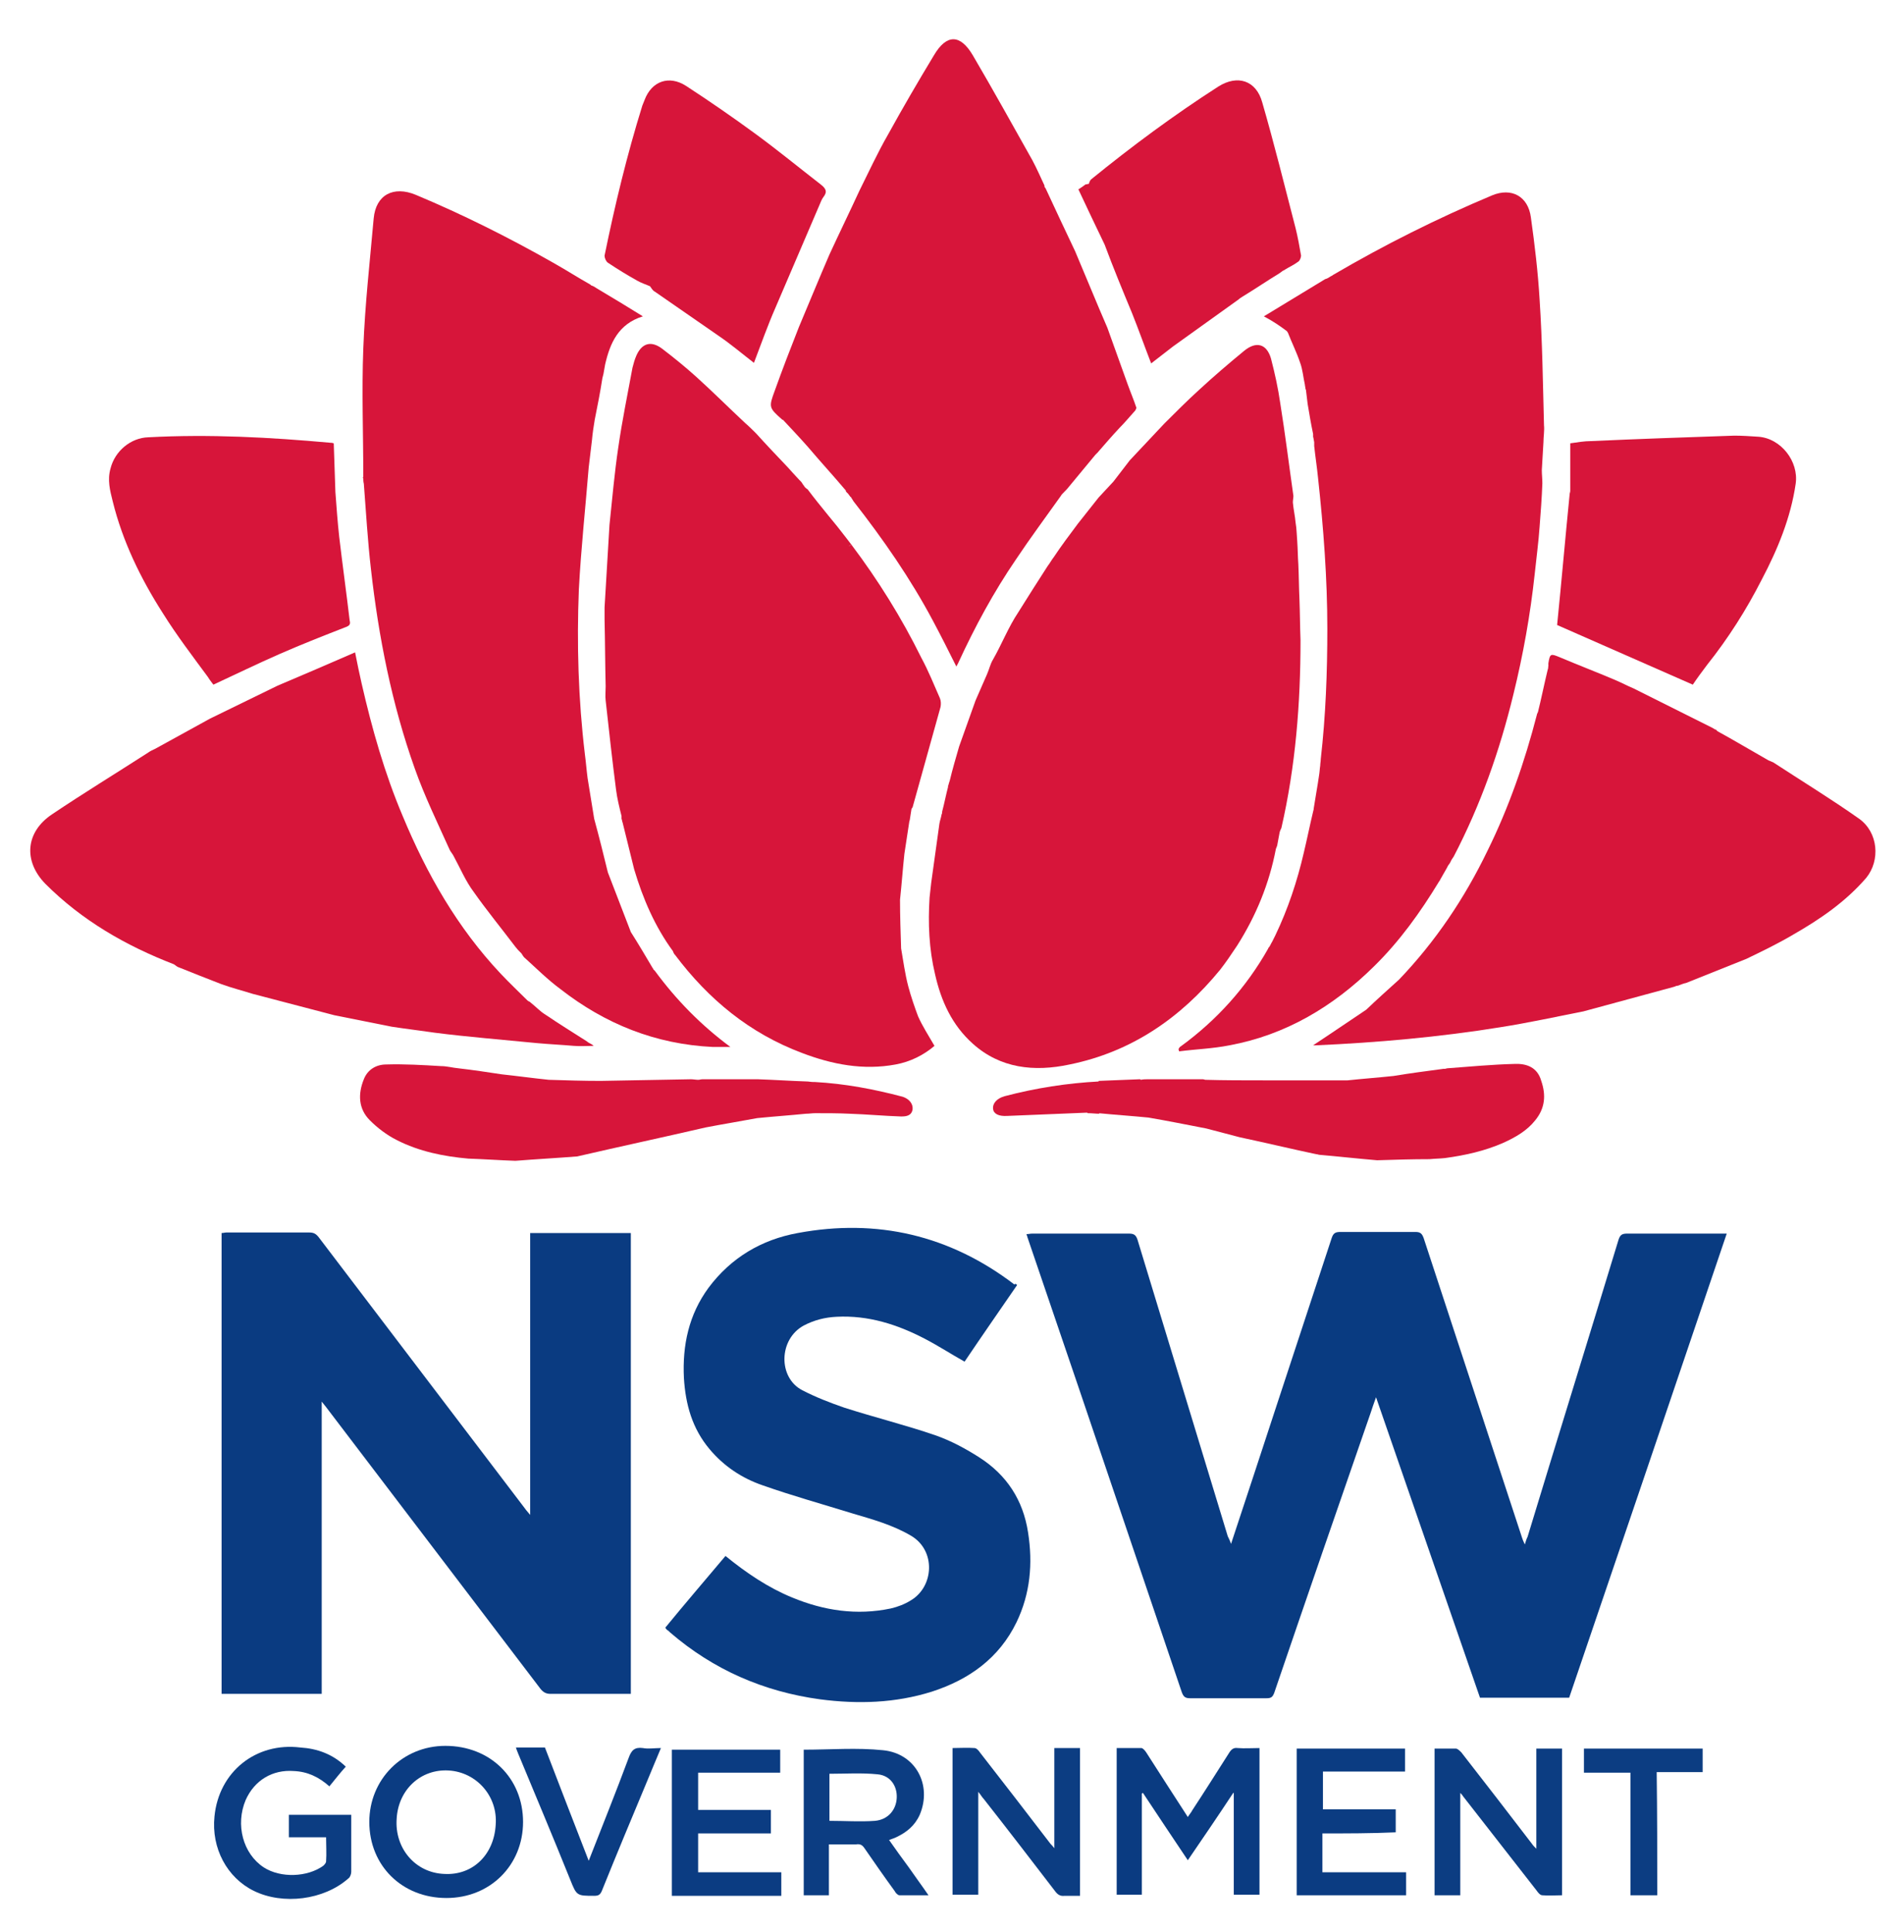 <?xml version="1.0" encoding="utf-8"?>
<!-- Generator: Adobe Illustrator 24.1.1, SVG Export Plug-In . SVG Version: 6.00 Build 0)  -->
<svg version="1.1" id="Layer_1" xmlns="http://www.w3.org/2000/svg" xmlns:xlink="http://www.w3.org/1999/xlink" x="0px" y="0px"
	 viewBox="0 0 348 353" style="enable-background:new 0 0 348 353;" xml:space="preserve">
<style type="text/css">
	.st0{fill:#093B81;}
	.st1{fill:#0A3B81;}
	.st2{fill:#0C3D82;}
	.st3{fill:#0B3C82;}
	.st4{fill:#D7153A;}
</style>
<path class="st0" d="M225,282.1c2.8-8.4,5.5-16.7,8.2-24.9c3.4-10.3,6.8-20.7,10.2-31c0.3-0.9,0.7-1.1,1.6-1.1c4.6,0,9.1,0,13.7,0
	c0.9,0,1.2,0.3,1.5,1.1c6,18.3,12,36.5,18,54.8c0.1,0.3,0.2,0.6,0.5,1.2c0.2-0.7,0.3-1,0.5-1.4c5.5-18.1,11.1-36.1,16.6-54.2
	c0.3-1,0.7-1.2,1.6-1.2c5.6,0,11.2,0,16.8,0c0.4,0,0.8,0,1.4,0c-9.6,28.4-19.2,56.6-28.8,84.8c-5.4,0-10.8,0-16.3,0
	c-6.3-18.2-12.6-36.4-19-54.9c-0.4,1.1-0.7,2-1,2.9c-5.9,17-11.8,34.1-17.6,51.1c-0.3,0.8-0.6,1-1.4,1c-4.7,0-9.4,0-14,0
	c-0.9,0-1.2-0.3-1.5-1.1c-6.3-18.6-12.6-37.2-18.9-55.8c-3.1-9.1-6.2-18.2-9.3-27.3c0-0.1-0.1-0.3-0.2-0.6c0.4,0,0.7-0.1,1.1-0.1
	c5.9,0,11.8,0,17.6,0c0.9,0,1.3,0.2,1.6,1.1c5.5,18.1,11,36.1,16.5,54.2C224.6,281.1,224.8,281.5,225,282.1z"/>
<path class="st1" d="M58.8,256.1c0,18,0,35.7,0,53.4c-6.1,0-12.1,0-18.3,0c0-28,0-56.1,0-84.2c0.3,0,0.6-0.1,0.9-0.1
	c5,0,10.1,0,15.1,0c0.8,0,1.2,0.2,1.7,0.8c12.6,16.6,25.2,33.1,37.8,49.7c0.2,0.3,0.5,0.6,0.9,1.1c0-17.3,0-34.4,0-51.5
	c6.2,0,12.3,0,18.4,0c0,28.1,0,56.1,0,84.2c-1.1,0-2.2,0-3.3,0c-3.8,0-7.6,0-11.4,0c-0.8,0-1.3-0.3-1.8-0.9
	c-13.1-17.2-26.1-34.3-39.2-51.5C59.5,257,59.3,256.7,58.8,256.1z"/>
<path class="st0" d="M185.9,234.8c-3.3,4.8-6.5,9.4-9.6,14c-2.5-1.4-4.8-2.9-7.3-4.2c-5-2.6-10.3-4.3-16.1-4c-2.1,0.1-4.1,0.6-6,1.6
	c-4.6,2.5-4.7,9.5-0.3,11.8c2.5,1.3,5.1,2.3,7.7,3.2c5.6,1.8,11.3,3.2,16.8,5.1c2.8,1,5.4,2.4,7.9,4c5,3.2,8,7.8,8.9,13.7
	c0.9,5.7,0.4,11.2-2.1,16.4c-3.2,6.6-8.7,10.5-15.5,12.7c-6.7,2.1-13.5,2.3-20.4,1.4c-10.3-1.4-19.5-5.4-27.4-12.2
	c-0.2-0.2-0.4-0.4-0.6-0.5c-0.1-0.1-0.2-0.2-0.3-0.4c3.6-4.4,7.3-8.7,11-13.1c3.8,3.1,7.8,5.8,12.2,7.6c5.8,2.4,11.8,3.3,18,2
	c1.3-0.3,2.6-0.8,3.7-1.5c4.2-2.5,4.6-9.1,0-11.8c-3.4-2-7.1-3-10.8-4.1c-5.5-1.7-10.9-3.2-16.3-5.1c-3.8-1.3-7.1-3.5-9.7-6.6
	c-3.2-3.8-4.4-8.2-4.7-13c-0.3-6,0.9-11.6,4.5-16.5c4.1-5.5,9.7-8.8,16.3-10c14.5-2.7,27.8,0.4,39.6,9.4
	C185.6,234.5,185.7,234.6,185.9,234.8z"/>
<path class="st1" d="M225.4,327.6c-2.7,4.1-5.5,8.2-8.3,12.3c-2.8-4.2-5.5-8.2-8.2-12.3c-0.1,0-0.1,0.1-0.2,0.1c0,6.1,0,12.3,0,18.5
	c-1.6,0-3,0-4.6,0c0-8.9,0-17.8,0-26.8c1.5,0,3,0,4.5,0c0.3,0,0.7,0.5,0.9,0.8c2.5,3.9,5,7.8,7.6,11.8c0.3-0.5,0.6-0.8,0.8-1.2
	c2.3-3.5,4.5-7,6.8-10.6c0.4-0.6,0.8-0.9,1.5-0.8c1.3,0.1,2.6,0,4,0c0,8.9,0,17.8,0,26.8c-1.5,0-3,0-4.7,0c0-6.2,0-12.4,0-18.6
	C225.5,327.6,225.5,327.6,225.4,327.6z"/>
<path class="st2" d="M197.4,346.4c-1,0-1.9,0-2.8,0c-0.8,0.1-1.3-0.2-1.8-0.9c-4.3-5.6-8.6-11.2-13-16.8c-0.3-0.3-0.5-0.7-1-1.3
	c0,6.5,0,12.6,0,18.8c-1.6,0-3.1,0-4.7,0c0-8.9,0-17.8,0-26.8c1.4,0,2.7-0.1,4,0c0.4,0,0.8,0.5,1,0.8c4.3,5.5,8.6,11.1,12.9,16.7
	c0.2,0.2,0.4,0.4,0.7,0.8c0-6.2,0-12.2,0-18.3c1.6,0,3.1,0,4.7,0C197.4,328.4,197.4,337.3,197.4,346.4z"/>
<path class="st2" d="M266.9,346.3c-1.7,0-3.1,0-4.7,0c0-8.9,0-17.8,0-26.8c1.3,0,2.6,0,3.9,0c0.3,0,0.7,0.4,1,0.7
	c4.3,5.5,8.6,11.1,12.9,16.7c0.2,0.3,0.4,0.5,0.8,0.9c0-6.2,0-12.2,0-18.3c1.6,0,3.1,0,4.7,0c0,8.9,0,17.8,0,26.8
	c-1.2,0-2.4,0.1-3.6,0c-0.4,0-0.8-0.5-1-0.8c-4.5-5.8-9-11.5-13.5-17.3c-0.1-0.2-0.2-0.3-0.5-0.6
	C266.9,333.9,266.9,340.1,266.9,346.3z"/>
<path class="st3" d="M95.6,332.9c0,7.9-6,13.9-14,13.9c-8.1,0-14.1-5.9-14.1-13.9c0-7.8,6.1-13.9,13.9-13.9
	C89.6,319,95.6,324.9,95.6,332.9z M90.6,333.4c0.4-5.2-3.5-9.6-8.6-9.9c-5.1-0.3-9.2,3.5-9.5,8.8c-0.4,5.4,3.4,9.9,8.7,10.1
	C86.4,342.7,90.3,338.9,90.6,333.4z"/>
<path class="st2" d="M151.5,337c0,3.2,0,6.2,0,9.3c-1.6,0-3.1,0-4.6,0c0-8.9,0-17.8,0-26.6c4.9,0,9.7-0.4,14.5,0.1
	c6,0.6,9,6.4,6.7,11.8c-0.9,2-2.4,3.2-4.3,4.1c-0.4,0.2-0.8,0.3-1.3,0.5c1.2,1.7,2.4,3.4,3.6,5c1.1,1.6,2.3,3.2,3.6,5.1
	c-1.9,0-3.6,0-5.3,0c-0.3,0-0.7-0.4-0.9-0.8c-1.9-2.6-3.7-5.2-5.5-7.8c-0.4-0.6-0.8-0.8-1.5-0.7C154.8,337,153.3,337,151.5,337z
	 M151.6,332.7c2.8,0,5.6,0.2,8.3,0c2.4-0.2,3.9-2,4-4.2c0.1-2.2-1.2-4.1-3.5-4.3c-2.9-0.3-5.9-0.1-8.8-0.1
	C151.6,326.9,151.6,329.8,151.6,332.7z"/>
<path class="st2" d="M63.2,322.8c-1.1,1.2-2,2.4-3,3.6c-1.9-1.7-4-2.7-6.5-2.8c-3.9-0.3-7.2,1.7-8.8,5.3c-1.9,4.5-0.5,9.8,3.3,12.3
	c3.1,2,8,1.8,10.9-0.3c0.2-0.2,0.5-0.5,0.5-0.8c0.1-1.4,0-2.9,0-4.4c-2.3,0-4.5,0-6.8,0c0-1.4,0-2.7,0-4.1c3.7,0,7.5,0,11.4,0
	c0,1.7,0,3.4,0,5.1c0,1.8,0,3.5,0,5.3c0,0.4-0.2,1-0.5,1.2c-4.5,4-12,4.9-17.3,2.3c-4.9-2.4-7.8-7.8-7.2-13.6
	c0.8-8.2,7.6-13.6,15.7-12.6C58,319.5,60.8,320.5,63.2,322.8z"/>
<path class="st3" d="M127.6,330.7c4.4,0,8.8,0,13.3,0c0,1.4,0,2.8,0,4.3c-4.4,0-8.8,0-13.3,0c0,2.4,0,4.7,0,7.1c5,0,10.1,0,15.2,0
	c0,1.5,0,2.8,0,4.3c-6.6,0-13.3,0-20,0c0-8.9,0-17.8,0-26.7c6.6,0,13.1,0,19.8,0c0,1.4,0,2.8,0,4.2c-5,0-9.9,0-15,0
	C127.6,326.1,127.6,328.3,127.6,330.7z"/>
<path class="st3" d="M241.7,335c0,2.5,0,4.7,0,7.1c5.1,0,10.1,0,15.3,0c0,1.5,0,2.8,0,4.2c-6.7,0-13.3,0-20,0c0-8.9,0-17.8,0-26.8
	c6.6,0,13.1,0,19.8,0c0,1.4,0,2.7,0,4.2c-5,0-9.9,0-15,0c0,2.3,0,4.6,0,6.9c4.4,0,8.8,0,13.3,0c0,1.5,0,2.8,0,4.2
	C250.6,335,246.2,335,241.7,335z"/>
<path class="st3" d="M107.6,340c2.5-6.4,5-12.6,7.3-18.8c0.5-1.4,1.1-2,2.6-1.8c1,0.2,2.1,0,3.3,0c-0.9,2.1-1.7,4.1-2.5,6
	c-2.8,6.7-5.6,13.4-8.3,20.1c-0.3,0.7-0.6,0.9-1.4,0.9c-3.2,0-3.2,0-4.4-3c-3.1-7.7-6.3-15.3-9.5-23c-0.1-0.3-0.3-0.7-0.4-1.1
	c1.8,0,3.5,0,5.3,0C102.3,326.3,104.9,333.1,107.6,340z"/>
<path class="st2" d="M302.9,346.3c-1.7,0-3.2,0-4.9,0c0-7.5,0-14.9,0-22.4c-2.9,0-5.7,0-8.5,0c0-1.5,0-2.9,0-4.4
	c7.2,0,14.4,0,21.7,0c0,1.4,0,2.8,0,4.3c-2.7,0-5.5,0-8.4,0C302.9,331.4,302.9,338.8,302.9,346.3z"/>
<g>
	<path class="st4" d="M29.8,112.1c2.5,4,5.4,7.8,8.2,11.6c0.3,0.5,0.7,1,1,1.4c4.1-1.9,8-3.8,12.1-5.6c4.1-1.8,8.2-3.4,12.3-5
		c0.7-0.3,0.6-0.7,0.5-1.2c-0.6-5.1-1.3-10.1-1.9-15.2c-0.3-2.7-0.5-5.5-0.7-8.2c-0.1-3-0.2-6-0.3-8.9c-0.3-0.1-0.4-0.1-0.6-0.1
		c-11.1-1-22.1-1.6-33.3-1c-3.2,0.1-6.1,2.5-6.9,5.7c-0.6,2.1-0.1,4,0.4,6C22.4,98.9,25.7,105.7,29.8,112.1z"/>
	<path class="st4" d="M79.5,188.7c3.1,0.4,6.1,0.7,9.2,1c3.2,0.3,6.3,0.6,9.5,0.9c2.2,0.2,4.4,0.3,6.7,0.5c1.2,0.1,2.4,0,3.6,0
		c-0.4-0.4-0.9-0.5-1.2-0.8c-2.5-1.6-5.1-3.2-7.6-4.9c-1-0.6-1.8-1.5-2.7-2.2c-0.1-0.1-0.2-0.2-0.3-0.2c-0.1-0.1-0.2-0.1-0.3-0.2
		l0,0c-1.6-1.6-3.3-3.2-4.9-4.9c-7.9-8.4-13.5-18.2-17.9-28.8c-3.3-7.8-5.6-15.9-7.5-24.2c-0.4-1.8-0.8-3.6-1.2-5.7
		c-4.8,2.1-9.5,4.1-14.2,6.1l0,0c-4.1,2-8.2,4-12.3,6c0.4,0.1,0.7,0.3,1.1,0.4c-0.4-0.2-0.7-0.3-1.1-0.4c-3.3,1.8-6.7,3.7-10,5.5
		c-0.4,0.2-0.9,0.4-1.3,0.7c-5.9,3.8-11.8,7.4-17.6,11.3c-4.8,3.2-5.3,8.5-1.2,12.7c6.7,6.7,14.7,11.3,23.5,14.7l0,0
		c0.3,0.2,0.6,0.5,1,0.6c2.5,1,5,2,7.6,3c1.9,0.7,3.9,1.2,5.8,1.8c5,1.3,9.9,2.6,14.9,3.9c3.5,0.7,7,1.4,10.5,2.1
		C74.2,188,76.8,188.3,79.5,188.7z"/>
	<path class="st4" d="M111.1,48c1.8,1.2,3.6,2.3,5.4,3.3c0.7,0.4,1.6,0.7,2.3,1c0.3,0.4,0.5,0.8,0.9,1c3.9,2.7,7.8,5.4,11.7,8.1
		c2.2,1.5,4.2,3.2,6.4,4.9c1.3-3.4,2.5-6.8,3.9-10c2.7-6.3,5.4-12.6,8.1-18.9c-0.1,0-0.2,0.1-0.3,0.1c0.1,0,0.2,0,0.3-0.1
		c0.2-0.5,0.4-1,0.7-1.4c0.8-1,0.4-1.6-0.5-2.3c-4-3.1-7.9-6.3-12-9.3c-4.1-3-8.3-5.9-12.6-8.7c-3.1-2-6.3-0.9-7.6,2.6
		c-0.1,0.3-0.3,0.7-0.4,1c-2.8,9-5,18.1-6.9,27.4C110.5,47.2,110.8,47.8,111.1,48z"/>
	<path class="st4" d="M195.5,194.5c11.3-2.3,20.3-8.5,27.5-17.3c1.1-1.4,2.1-2.9,3.1-4.4c3.5-5.5,5.9-11.4,7.1-17.7
		c0.1-0.2,0.1-0.3,0.2-0.5c0.1-0.3,0.1-0.6,0.2-1c0.1-0.5,0.2-1.1,0.3-1.6c0.1-0.3,0.2-0.5,0.3-0.7c2.6-11.3,3.5-22.8,3.5-34.3
		c-0.1-2.5-0.1-5.1-0.2-7.6c-0.1-2.1-0.1-4.2-0.2-6.3c-0.1-1.4-0.1-2.8-0.2-4.2c-0.1-1.1-0.1-2.3-0.3-3.4c-0.1-1.2-0.4-2.5-0.5-3.7
		c0-0.4,0.1-0.8,0.1-1.2c-0.8-5.6-1.5-11.3-2.4-16.9c-0.4-2.8-1-5.5-1.7-8.2c-0.8-2.7-2.7-3.2-4.9-1.4c-2.8,2.3-5.6,4.7-8.2,7.1
		c-2.2,2-4.3,4.1-6.4,6.2c-2.1,2.2-4.2,4.5-6.3,6.7c-1,1.3-2,2.6-3,3.9c-0.9,1-1.8,1.9-2.7,2.9c-1.3,1.6-2.5,3.2-3.8,4.8
		c-1.5,2-3,4-4.4,6.1c-0.4,0.5-0.7,1.1-1.1,1.6c-1.8,2.8-3.6,5.6-5.4,8.5c-1.8,2.7-3,5.8-4.6,8.6c-0.5,0.8-0.7,1.8-1.1,2.7
		c-0.7,1.6-1.4,3.2-2.1,4.8c-1,2.8-2,5.6-3,8.4c-0.6,2.1-1.2,4.1-1.7,6.2c-0.1,0.3-0.2,0.6-0.3,1c-0.1,0-0.1,0.1,0,0.1
		c0.3,0.2,0.7,0.4,1,0.7c-0.3-0.3-0.7-0.5-1-0.7c-0.4,1.5-0.7,3.1-1.1,4.6c0,0.2,0,0.3-0.1,0.5c-0.1,0.6-0.3,1.1-0.4,1.7
		c-0.5,3.6-1,7.2-1.5,10.8c-0.1,0.9-0.2,1.8-0.3,2.7c-0.3,4.7-0.1,9.4,1,14c1.1,4.9,3.1,9.3,6.9,12.7
		C182.8,195.2,189,195.9,195.5,194.5z"/>
	<path class="st4" d="M141.6,71.4c-1.1,3-1.1,3.1,1.4,5.3c0,0,0.1,0,0.1,0c1.5,1.6,3.1,3.3,4.6,5c2.2,2.6,4.5,5.1,6.7,7.7
		c0.1,0.1,0.2,0.2,0.2,0.3c0,0.1,0,0.1,0.1,0.2c0.1,0.1,0.2,0.2,0.3,0.3c0.1,0.1,0.2,0.3,0.3,0.4c0.1,0.1,0.1,0.2,0.2,0.2
		c0.2,0.3,0.3,0.5,0.5,0.8c5.4,6.9,10.4,14.1,14.5,21.8c1.5,2.8,2.9,5.6,4.3,8.4c0.1-0.3,0.3-0.5,0.4-0.8c3-6.5,6.4-12.8,10.5-18.8
		c2.6-3.9,5.5-7.8,8.2-11.6l0,0c0.1-0.2,0.3-0.4,0.4-0.5c0.4-0.4,0.8-0.8,1.1-1.2c1.6-1.9,3.2-3.9,4.8-5.8c0.1-0.1,0.1-0.1,0.2-0.2
		c0.1-0.1,0.1-0.1,0.2-0.2c1.3-1.5,2.6-3,4-4.5l0,0c1-1,1.9-2.1,2.9-3.2c0.1-0.2,0.2-0.4,0.2-0.5c-0.5-1.5-1.1-2.9-1.6-4.3
		c-1.2-3.4-2.5-6.9-3.7-10.3c-2-4.6-3.9-9.3-5.9-14c-1.8-3.8-3.6-7.6-5.4-11.5c-0.1-0.1-0.2-0.2-0.2-0.4l0-0.1
		c-0.7-1.5-1.4-3.1-2.2-4.6c-3.6-6.4-7.2-12.9-10.9-19.2c-2.3-3.9-4.8-3.9-7.1,0c-2.9,4.8-5.7,9.6-8.4,14.5
		c-1.9,3.3-3.5,6.8-5.2,10.2c-1.8,3.9-3.7,7.8-5.5,11.7c-1.9,4.4-3.7,8.8-5.6,13.3C144.5,63.6,143,67.5,141.6,71.4z M155.9,89.4
		c0,0,0,0.1,0,0.1l0,0C155.9,89.5,155.9,89.4,155.9,89.4z"/>
	<path class="st4" d="M235.2,60.5c0.1,0.1,0.1,0.2,0.2,0.3l0,0c0.7,1.8,1.6,3.6,2.2,5.4c0.5,1.3,0.6,2.8,0.9,4.1
		c0,0.2,0.1,0.5,0.1,0.7c0,0.1,0.1,0.2,0.1,0.3c0.1,0.8,0.2,1.6,0.3,2.5c0.3,1.8,0.6,3.6,1,5.5c0,0.2,0,0.3,0,0.5
		c0.1,0.3,0.1,0.6,0.2,1c0,0.1,0,0.2,0,0.2c0,0.2,0,0.3,0,0.5c0.2,1.9,0.5,3.8,0.7,5.8c1,9.2,1.7,18.4,1.7,27.6
		c0,8-0.3,15.9-1.2,23.8c0,0.4-0.1,0.8-0.1,1.2c-0.1,0.6-0.1,1.1-0.2,1.7c-0.3,2.1-0.7,4.2-1,6.2l0,0.1c0,0.1-0.1,0.3-0.1,0.4
		c-0.6,2.5-1.1,5-1.7,7.5c-1.2,5.2-2.9,10.3-5.2,15.1c-0.2,0.4-0.4,0.8-0.6,1.2c-0.2,0.3-0.3,0.6-0.5,0.9c-0.1,0.1-0.2,0.2-0.2,0.3
		c-4,7.1-9.4,13.1-16,17.9c-0.2,0.1-0.3,0.3-0.4,0.5c0,0.1,0.1,0.2,0.1,0.4c3.1-0.4,6.2-0.5,9.2-1.1c10.3-1.9,19-7.1,26.4-14.4
		c4.7-4.6,8.5-9.9,11.9-15.5c0.1-0.1,0.2-0.3,0.3-0.5c0.4-0.7,0.8-1.4,1.2-2.1c0.1-0.3,0.3-0.5,0.5-0.8c0.1-0.2,0.2-0.4,0.3-0.6
		c0.1-0.2,0.3-0.4,0.4-0.6c4.9-9.4,8.4-19.3,10.9-29.6c1.8-7.3,3.1-14.6,3.9-22c-0.1,0-0.1,0.1-0.2,0.2c0.1-0.1,0.1-0.1,0.2-0.2
		c0.3-2.9,0.7-5.8,0.9-8.7c0.2-2.6,0.4-5.2,0.5-7.9c0-0.8-0.1-1.6-0.1-2.4c0.1-1.7,0.2-3.4,0.3-5.1c0-1,0.2-2.1,0.1-3.1
		c-0.2-7.6-0.3-15.3-0.8-22.9c-0.3-5.1-0.9-10.1-1.6-15.1c-0.5-3.8-3.5-5.5-7.1-4c-10,4.2-19.6,9-29,14.5c-0.1,0.1-0.3,0.2-0.5,0.3
		c-0.3,0.2-0.6,0.4-1,0.5c-3.8,2.3-7.6,4.6-11.2,6.8C232.7,58.7,234,59.6,235.2,60.5z"/>
	<path class="st4" d="M166,180.2c-0.6-2.3-0.9-4.6-1.3-6.9c-0.1-3-0.2-5.9-0.2-8.9c0.3-2.8,0.5-5.6,0.8-8.4c0.3-2,0.6-3.9,0.9-5.9
		c0-0.1,0.1-0.2,0.1-0.4c0.1-0.6,0.2-1.3,0.3-1.9c0.1-0.1,0.1-0.2,0.2-0.3c1.7-6.1,3.4-12.2,5.1-18.3c0.1-0.5,0.1-1.1-0.1-1.6
		c-1.1-2.5-2.1-5-3.4-7.4c-3.6-7.3-7.9-14.2-12.8-20.7c-0.1,0.1-0.3,0.2-0.5,0.3c0.1-0.1,0.3-0.2,0.5-0.3c-0.3-0.4-0.7-0.9-1-1.3
		c-1-1.3-2.1-2.7-3.2-4c-1.3-1.6-2.6-3.2-3.8-4.8c-0.2-0.1-0.4-0.3-0.5-0.4c-0.1-0.1-0.1-0.2-0.2-0.3c-0.2-0.2-0.3-0.5-0.5-0.7
		c-0.1-0.1-0.2-0.2-0.3-0.3c-0.4-0.4-0.8-0.9-1.2-1.3c-0.3-0.3-0.6-0.7-0.9-1c-2-2.1-3.9-4.1-5.8-6.2c-0.6-0.6-1.3-1.3-2-1.9
		c-3-2.8-5.9-5.7-9-8.5c-2-1.8-4.1-3.5-6.2-5.1c-2-1.5-3.7-1-4.7,1.3c-0.3,0.7-0.5,1.4-0.7,2.2c-0.9,4.9-1.9,9.7-2.6,14.6
		c-0.7,4.7-1.1,9.4-1.6,14.1c-0.3,5-0.6,10.1-0.9,15.1c0,0.2,0,0.3,0,0.5c0,0.6,0,1.1,0,1.7c0.1,4.1,0.1,8.2,0.2,12.2
		c0,0.9-0.1,1.8,0,2.6c0.6,5.4,1.2,10.9,1.9,16.3c0.2,1.6,0.6,3.2,1,4.8c0,0.2,0,0.3,0,0.5c0.1,0.2,0.1,0.5,0.2,0.7
		c0.7,2.8,1.4,5.7,2.1,8.5c1.6,5.4,3.8,10.5,7.1,15c0.1,0.3,0.2,0.5,0.4,0.7c6.1,8.1,13.6,14.3,23.2,17.9c5.5,2.1,11.2,3.2,17.1,2.1
		c2.7-0.5,5.1-1.7,7.1-3.4c-1.1-1.9-2.2-3.6-3-5.4C167.2,184.1,166.5,182.1,166,180.2z M111.3,121.4L111.3,121.4
		c0,0.1-0.1,0.1-0.1,0.2C111.3,121.5,111.3,121.4,111.3,121.4z"/>
	<path class="st4" d="M312,121.5c3.9-4.9,7.2-10.1,10-15.6c2.9-5.5,5.3-11.3,6.2-17.5c0.6-4.1-2.7-8.3-6.8-8.6
		c-1.5-0.1-3-0.2-4.4-0.2c-8.8,0.3-17.5,0.6-26.3,1c-1.1,0-2.3,0.2-3.7,0.4c0,2.9,0,5.6,0,8.4c0,0.1,0,0.2,0,0.3
		c0,0.2-0.1,0.4-0.1,0.5c-0.8,8-1.5,16.1-2.3,24c8.2,3.6,16.4,7.2,24.8,10.9C310.2,123.9,311.1,122.7,312,121.5z"/>
	<path class="st4" d="M339.8,149.6c-5.1-3.6-10.5-6.9-15.7-10.3c-0.4-0.2-0.8-0.3-1.1-0.5c-3-1.7-6-3.5-9.1-5.2
		c-0.1-0.1-0.1-0.1-0.2-0.2c0-0.1-0.1-0.1-0.2-0.1c-0.2-0.1-0.3-0.2-0.5-0.3l0,0c-4.8-2.4-9.6-4.8-14.4-7.2
		c-1.2-0.5-2.3-1.1-3.5-1.6c-3.3-1.4-6.7-2.7-10-4.1c-1.7-0.7-1.8-0.7-2.1,1.1c0,0.2,0,0.4,0,0.6c-0.1,0-0.1,0.1,0,0.1
		c-0.1,0.3-0.1,0.5-0.2,0.8c-0.6,2.5-1.1,5-1.7,7.4c-0.1,0.2-0.2,0.4-0.2,0.5c-2.2,8.5-5.1,16.9-9,24.8c-4.2,8.7-9.5,16.6-16.2,23.6
		c0.2-0.1,0.4-0.2,0.6-0.3c-0.2,0.1-0.4,0.2-0.6,0.3c-2,1.8-4,3.6-6,5.5c0,0.2,0,0.4,0,0.5c0-0.2,0-0.4,0-0.5
		c-3.3,2.2-6.5,4.4-9.7,6.5c0.1,0,0.3,0,0.5,0c11.3-0.5,22.5-1.5,33.7-3.3c5.1-0.8,10.1-1.9,15.2-2.9c5.5-1.5,11.1-3,16.6-4.5
		c0.2-0.1,0.5-0.2,0.7-0.2c0.5-0.2,1-0.4,1.5-0.5c3.7-1.5,7.3-2.9,11-4.4c0-0.1,0-0.3,0-0.4c0,0.1,0,0.3,0,0.4
		c2.9-1.4,5.8-2.8,8.5-4.4c4.9-2.8,9.6-6,13.4-10.4C343.7,157.2,343.3,152.1,339.8,149.6z"/>
	<path class="st4" d="M276.8,194.4c-4.1,0.1-8.2,0.5-12.3,0.8c-0.1,0-0.3,0.1-0.4,0.1c-0.1,0-0.2,0-0.3,0c-3,0.4-6.1,0.8-9.1,1.3
		c-2.8,0.3-5.6,0.5-8.4,0.8c-0.2,0-0.5,0-0.7,0c-4.9,0-9.8,0-14.7,0c-3.5,0-7.1,0-10.6-0.1c-0.1,0-0.3-0.1-0.4-0.1
		c-0.2,0-0.3,0-0.5,0l0,0c-3.2,0-6.4,0-9.6,0c-0.4,0-0.8,0-1.3,0.1l-0.1-0.1l-0.1,0c-2.5,0.1-5,0.2-7.5,0.3c0,2,0,3.9,0,5.9
		c3,0.3,6.1,0.5,9.1,0.8c3.5,0.6,7,1.3,10.6,2c2,0.5,4.1,1.1,6.1,1.6c4.7,1,9.3,2.1,14,3.1c0.3-0.5,0.7-0.9,1.1-1.3
		c-0.4,0.4-0.8,0.8-1.1,1.3l0.1,0c0.1,0,0.3,0.1,0.4,0.1c3.5,0.3,7,0.7,10.6,1c3.2-0.1,6.4-0.2,9.6-0.2c1-0.1,1.9-0.1,2.8-0.2
		c3.7-0.5,7.3-1.3,10.7-2.8c2.2-1,4.3-2.2,5.8-4.1c1.8-2.2,2-4.6,1.1-7.2C281,195,279,194.3,276.8,194.4z"/>
	<path class="st4" d="M206.9,57.2c1.2,3,2.3,6.1,3.5,9.2c1.4-1.1,2.7-2.1,4-3.1c4-2.9,8-5.7,12-8.6c0.2-0.2,0.4-0.3,0.7-0.5
		c2.3-1.4,4.5-2.9,6.8-4.3c0.1-0.1,0.3-0.2,0.4-0.3c0.1-0.1,0.2-0.1,0.3-0.2l0,0c0.1,0,0.1,0,0.2-0.1c0.8-0.5,1.7-0.9,2.5-1.5
		c0.3-0.2,0.5-0.8,0.5-1.1c-0.3-1.7-0.6-3.4-1-5c-2-7.7-3.9-15.4-6.1-23c-1.1-4-4.5-5.1-8-2.9c-8.1,5.2-15.8,10.9-23.3,17
		c-0.2,0.2-0.3,0.5-0.4,0.8c-0.2,0-0.4,0.1-0.6,0.1c-0.4,0.3-0.8,0.6-1.3,0.9c1.6,3.4,3.2,6.8,4.8,10.1
		C203.5,49,205.2,53.1,206.9,57.2z"/>
	<path class="st4" d="M181.5,202.6c0.1,0.9,1,1.4,2.6,1.3c4.9-0.2,9.7-0.4,14.6-0.6l0.1,0.1l0.1,0c0.7,0,1.4,0.1,2,0.1
		c0-2,0-3.9,0-5.9c-5.8,0.3-11.6,1.2-17.3,2.7C182.2,200.7,181.4,201.6,181.5,202.6z"/>
	<path class="st4" d="M165,200.4c-5.3-1.4-10.6-2.4-16.1-2.7c-0.1,0-0.2,0-0.3,0c-0.4,0-0.8-0.1-1.2-0.1c-3-0.1-5.9-0.3-8.9-0.4
		c-0.3,0-0.6,0-1,0c-0.1,0-0.1,0-0.2,0c-2.6,0-5.3,0-7.9,0c-0.3,0-0.7,0-1,0c-0.3,0-0.5,0.1-0.8,0.1c-0.4,0-0.9-0.1-1.3-0.1
		c-5.5,0.1-11,0.2-16.5,0.3c-3.2,0-6.3-0.1-9.5-0.2c-2.9-0.3-5.8-0.7-8.6-1c-2.6-0.4-5.3-0.8-7.9-1.1c-0.1,0.6-0.2,1.3-0.3,2
		c0.1-0.6,0.2-1.3,0.3-2c-1.1-0.1-2.1-0.4-3.2-0.4c-3.3-0.2-6.7-0.4-10-0.3c-1.8,0-3.4,0.9-4.1,2.7c-1.1,2.7-1,5.4,1.1,7.5
		c1.4,1.4,3.1,2.7,4.9,3.6c4.1,2.1,8.6,3,13.1,3.4c2.9,0.1,5.8,0.3,8.6,0.4c3.8-0.3,7.5-0.5,11.3-0.8l0,0c7.8-1.8,15.7-3.5,23.5-5.3
		c3.1-0.6,6.2-1.1,9.4-1.7c3-0.3,5.9-0.5,8.9-0.8c0.6,0,1.1-0.1,1.7-0.1c0.1,0,0.2,0,0.2,0c2,0,4.1,0,6.1,0.1
		c3.1,0.1,6.3,0.4,9.4,0.5c0.9,0,1.9-0.1,2.1-1.3C166.9,201.7,166.2,200.8,165,200.4z"/>
	<path class="st4" d="M66.4,87.4c0,0.3,0,0.6,0.1,1c0.4,5.2,0.7,10.4,1.3,15.6c1.4,12.4,3.8,24.6,8,36.4c1.8,5.1,4.2,10,6.4,14.9
		c0.2,0.4,0.5,0.7,0.7,1.1c1.2,2.2,2.2,4.6,3.7,6.6c2.4,3.4,5.1,6.7,7.6,10c0.3,0.4,0.6,0.7,0.9,1c0.1,0.1,0.1,0.1,0.2,0.2
		c0.2,0.3,0.4,0.7,0.7,0.9c2.1,1.9,4.1,3.9,6.4,5.6c8.2,6.4,17.4,10.1,27.9,10.6c1.1,0,2.1,0,3.2,0c-5.4-4-9.9-8.6-13.8-13.9
		c-0.1-0.1-0.2-0.2-0.3-0.3c0-0.1,0-0.1-0.1-0.2c-1.3-2.2-2.6-4.4-4-6.6c-1.4-3.6-2.8-7.3-4.2-10.9c-0.8-3.3-1.6-6.5-2.5-9.8
		c-0.4-2.5-0.8-5-1.2-7.4c-0.2-1.5-0.3-2.9-0.5-4.4c-1.2-10-1.5-20.1-1.1-30.1c0.4-7.5,1.2-14.9,1.8-22.3c0.2-1.6,0.4-3.3,0.6-5
		c0.1-1.2,0.3-2.5,0.5-3.7c0.5-2.5,1-5,1.4-7.6c0.1-0.3,0.1-0.5,0.2-0.8c0.1-0.5,0.2-1.1,0.3-1.7c0.9-3.9,2.4-7.4,6.9-8.8
		c-2.9-1.8-5.7-3.5-8.4-5.1c-0.3-0.2-0.6-0.4-0.9-0.5c-0.1,0-0.2-0.1-0.3-0.2c-2.3-1.3-4.5-2.7-6.8-4c-8.1-4.6-16.5-8.8-25.1-12.4
		c-4.1-1.7-7.3,0-7.7,4.3c-0.7,7.9-1.6,15.8-1.9,23.8c-0.3,7.8,0,15.6,0,23.4C66.3,87.3,66.3,87.3,66.4,87.4z M95.6,173.4
		L95.6,173.4c0.1,0,0.1,0.1,0.2,0.1C95.8,173.5,95.7,173.4,95.6,173.4z"/>
</g>
</svg>
